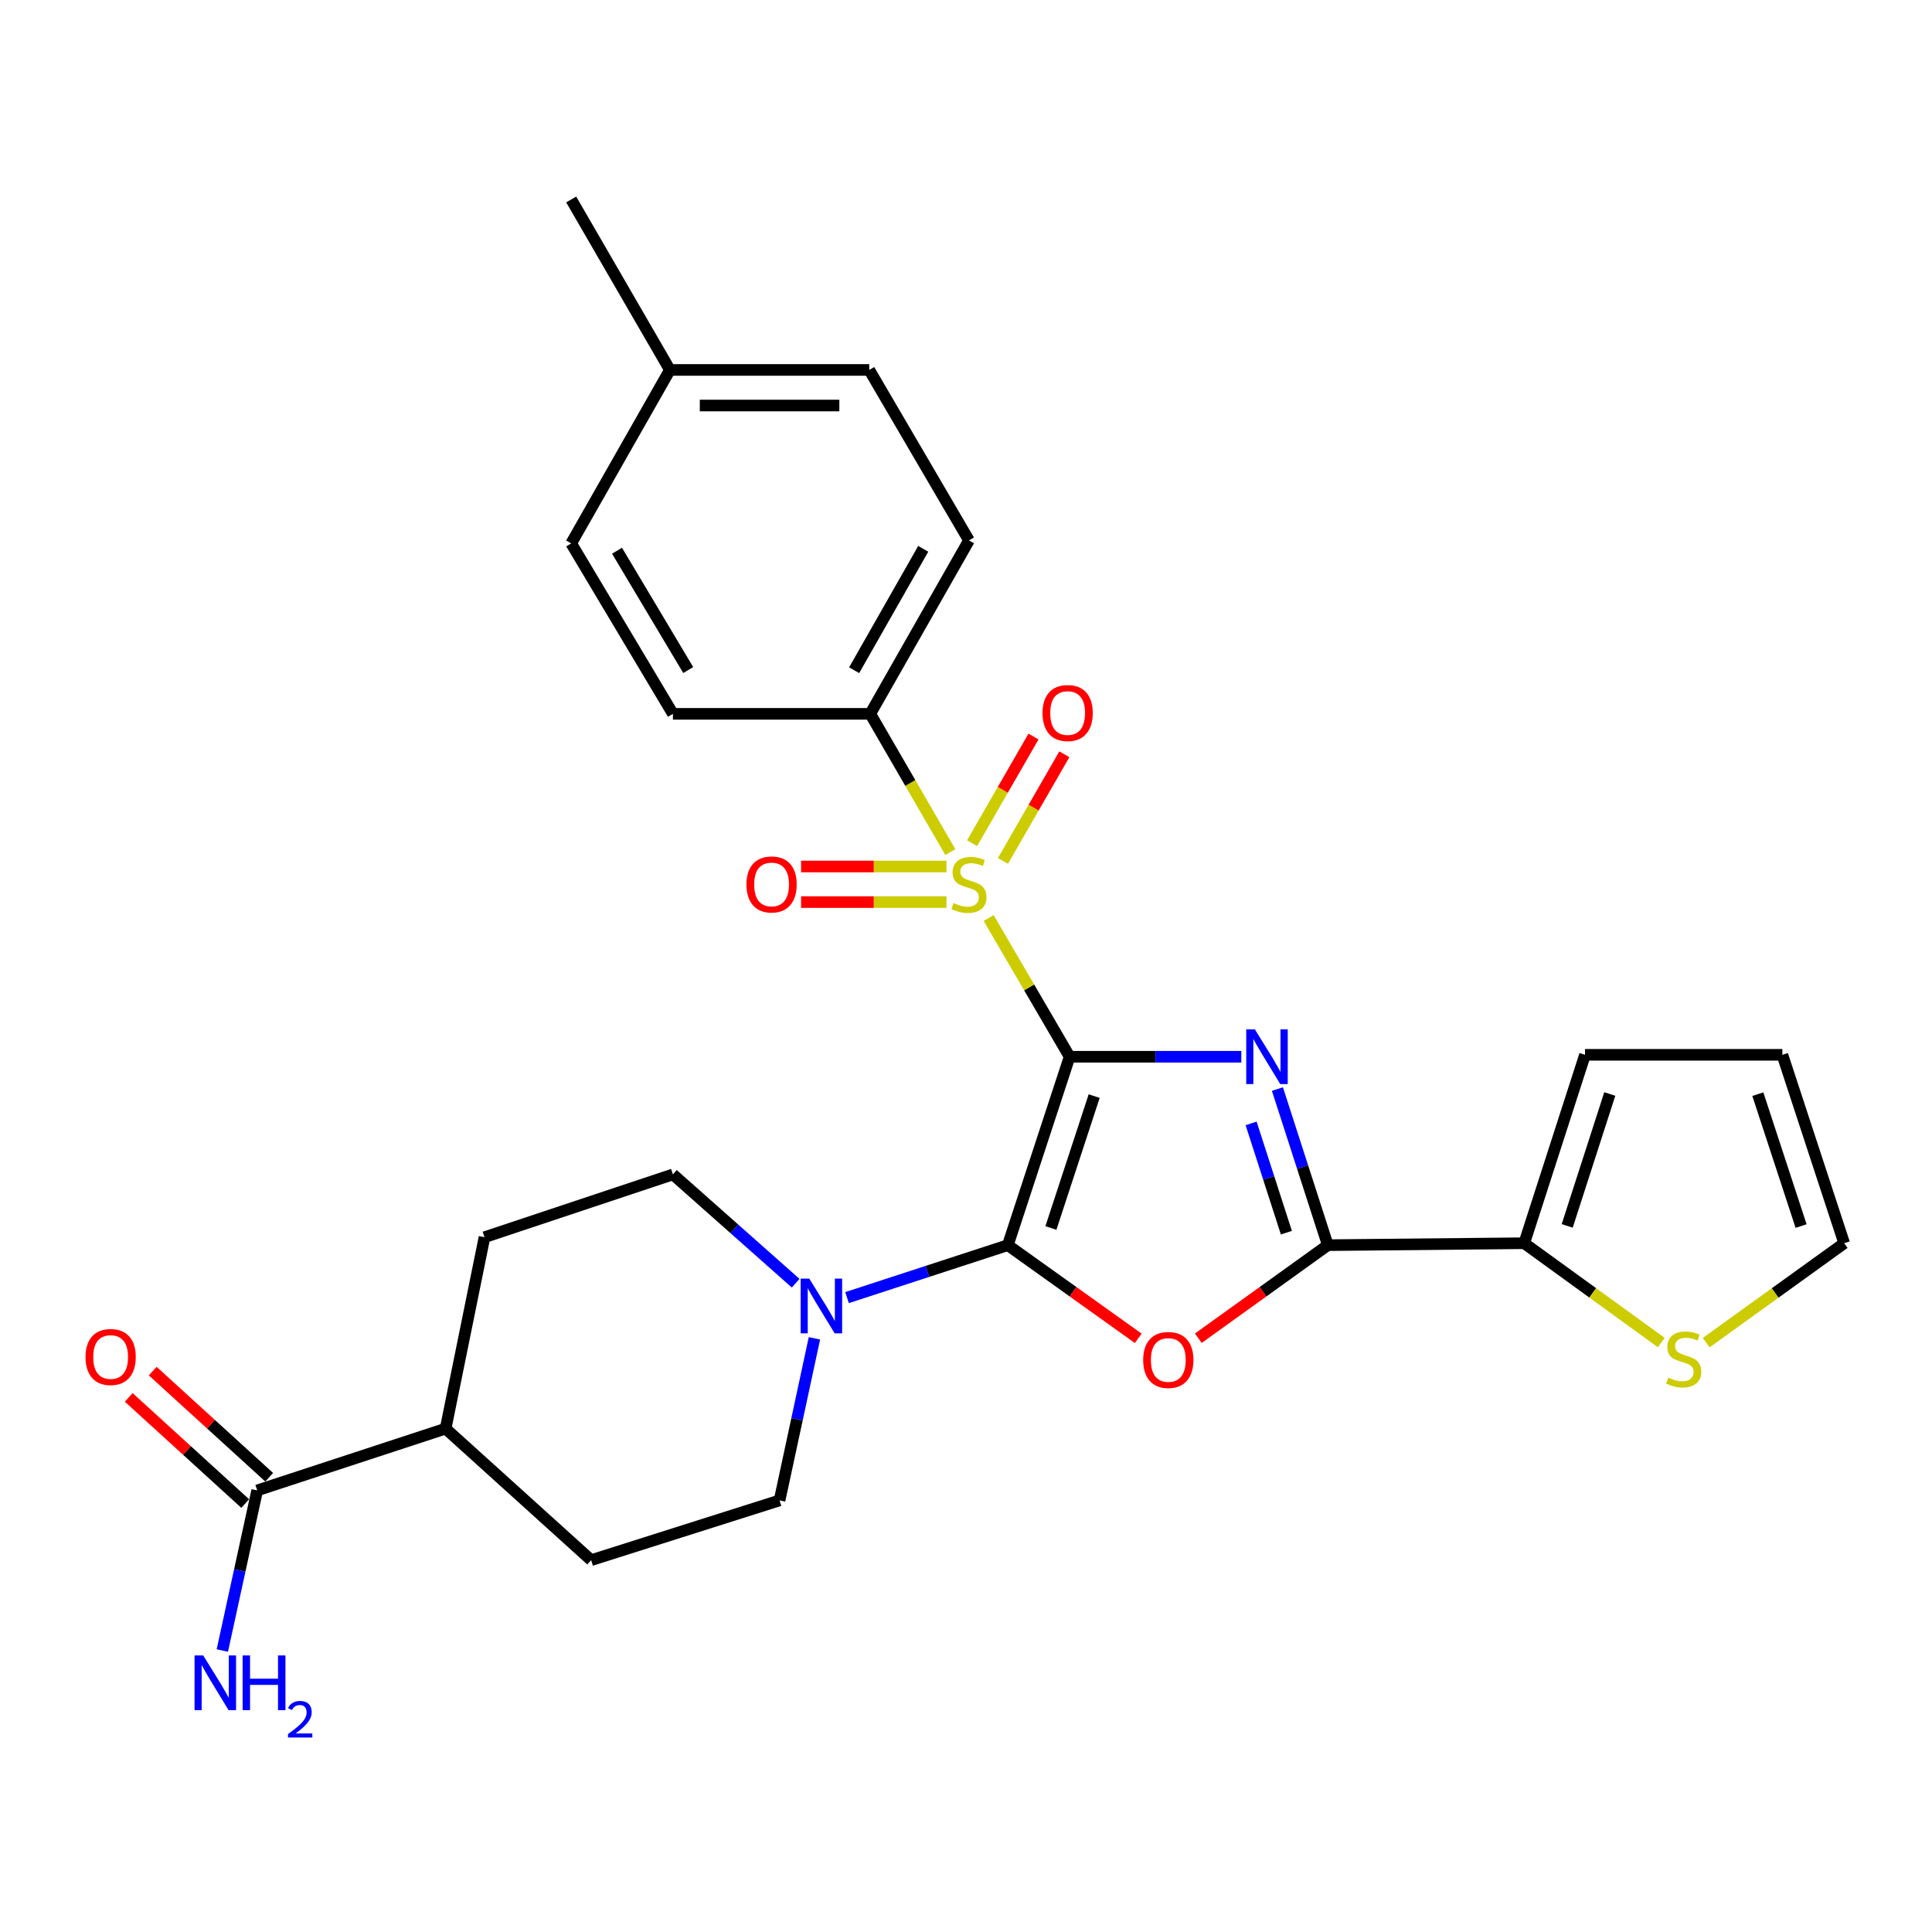 <?xml version='1.0' encoding='iso-8859-1'?>
<svg version='1.1' baseProfile='full'
              xmlns='http://www.w3.org/2000/svg'
                      xmlns:rdkit='http://www.rdkit.org/xml'
                      xmlns:xlink='http://www.w3.org/1999/xlink'
                  xml:space='preserve'
width='1000px' height='1000px' viewBox='0 0 1000 1000'>
<!-- END OF HEADER -->
<rect style='opacity:1.0;fill:#FFFFFF;stroke:none' width='1000' height='1000' x='0' y='0'> </rect>
<path class='bond-0' d='M 553.631,546.97 L 598.064,546.97' style='fill:none;fill-rule:evenodd;stroke:#000000;stroke-width:6px;stroke-linecap:butt;stroke-linejoin:miter;stroke-opacity:1' />
<path class='bond-0' d='M 598.064,546.97 L 642.498,546.97' style='fill:none;fill-rule:evenodd;stroke:#0000FF;stroke-width:6px;stroke-linecap:butt;stroke-linejoin:miter;stroke-opacity:1' />
<path class='bond-1' d='M 553.631,546.97 L 521.649,644.494' style='fill:none;fill-rule:evenodd;stroke:#000000;stroke-width:6px;stroke-linecap:butt;stroke-linejoin:miter;stroke-opacity:1' />
<path class='bond-1' d='M 566.339,567.339 L 543.951,635.606' style='fill:none;fill-rule:evenodd;stroke:#000000;stroke-width:6px;stroke-linecap:butt;stroke-linejoin:miter;stroke-opacity:1' />
<path class='bond-2' d='M 553.631,546.97 L 532.68,511.07' style='fill:none;fill-rule:evenodd;stroke:#000000;stroke-width:6px;stroke-linecap:butt;stroke-linejoin:miter;stroke-opacity:1' />
<path class='bond-2' d='M 532.68,511.07 L 511.73,475.169' style='fill:none;fill-rule:evenodd;stroke:#CCCC00;stroke-width:6px;stroke-linecap:butt;stroke-linejoin:miter;stroke-opacity:1' />
<path class='bond-4' d='M 661.19,563.692 L 674.231,604.093' style='fill:none;fill-rule:evenodd;stroke:#0000FF;stroke-width:6px;stroke-linecap:butt;stroke-linejoin:miter;stroke-opacity:1' />
<path class='bond-4' d='M 674.231,604.093 L 687.273,644.494' style='fill:none;fill-rule:evenodd;stroke:#000000;stroke-width:6px;stroke-linecap:butt;stroke-linejoin:miter;stroke-opacity:1' />
<path class='bond-4' d='M 647.571,581.472 L 656.7,609.752' style='fill:none;fill-rule:evenodd;stroke:#0000FF;stroke-width:6px;stroke-linecap:butt;stroke-linejoin:miter;stroke-opacity:1' />
<path class='bond-4' d='M 656.7,609.752 L 665.829,638.033' style='fill:none;fill-rule:evenodd;stroke:#000000;stroke-width:6px;stroke-linecap:butt;stroke-linejoin:miter;stroke-opacity:1' />
<path class='bond-3' d='M 521.649,644.494 L 555.404,668.609' style='fill:none;fill-rule:evenodd;stroke:#000000;stroke-width:6px;stroke-linecap:butt;stroke-linejoin:miter;stroke-opacity:1' />
<path class='bond-3' d='M 555.404,668.609 L 589.159,692.723' style='fill:none;fill-rule:evenodd;stroke:#FF0000;stroke-width:6px;stroke-linecap:butt;stroke-linejoin:miter;stroke-opacity:1' />
<path class='bond-5' d='M 521.649,644.494 L 480.037,658.069' style='fill:none;fill-rule:evenodd;stroke:#000000;stroke-width:6px;stroke-linecap:butt;stroke-linejoin:miter;stroke-opacity:1' />
<path class='bond-5' d='M 480.037,658.069 L 438.426,671.644' style='fill:none;fill-rule:evenodd;stroke:#0000FF;stroke-width:6px;stroke-linecap:butt;stroke-linejoin:miter;stroke-opacity:1' />
<path class='bond-7' d='M 491.885,441.037 L 471.166,405.261' style='fill:none;fill-rule:evenodd;stroke:#CCCC00;stroke-width:6px;stroke-linecap:butt;stroke-linejoin:miter;stroke-opacity:1' />
<path class='bond-7' d='M 471.166,405.261 L 450.448,369.484' style='fill:none;fill-rule:evenodd;stroke:#000000;stroke-width:6px;stroke-linecap:butt;stroke-linejoin:miter;stroke-opacity:1' />
<path class='bond-10' d='M 489.904,448.494 L 452.267,448.494' style='fill:none;fill-rule:evenodd;stroke:#CCCC00;stroke-width:6px;stroke-linecap:butt;stroke-linejoin:miter;stroke-opacity:1' />
<path class='bond-10' d='M 452.267,448.494 L 414.631,448.494' style='fill:none;fill-rule:evenodd;stroke:#FF0000;stroke-width:6px;stroke-linecap:butt;stroke-linejoin:miter;stroke-opacity:1' />
<path class='bond-10' d='M 489.904,466.916 L 452.267,466.916' style='fill:none;fill-rule:evenodd;stroke:#CCCC00;stroke-width:6px;stroke-linecap:butt;stroke-linejoin:miter;stroke-opacity:1' />
<path class='bond-10' d='M 452.267,466.916 L 414.631,466.916' style='fill:none;fill-rule:evenodd;stroke:#FF0000;stroke-width:6px;stroke-linecap:butt;stroke-linejoin:miter;stroke-opacity:1' />
<path class='bond-11' d='M 519.122,445.621 L 535.01,418.019' style='fill:none;fill-rule:evenodd;stroke:#CCCC00;stroke-width:6px;stroke-linecap:butt;stroke-linejoin:miter;stroke-opacity:1' />
<path class='bond-11' d='M 535.01,418.019 L 550.899,390.416' style='fill:none;fill-rule:evenodd;stroke:#FF0000;stroke-width:6px;stroke-linecap:butt;stroke-linejoin:miter;stroke-opacity:1' />
<path class='bond-11' d='M 503.156,436.431 L 519.044,408.828' style='fill:none;fill-rule:evenodd;stroke:#CCCC00;stroke-width:6px;stroke-linecap:butt;stroke-linejoin:miter;stroke-opacity:1' />
<path class='bond-11' d='M 519.044,408.828 L 534.933,381.226' style='fill:none;fill-rule:evenodd;stroke:#FF0000;stroke-width:6px;stroke-linecap:butt;stroke-linejoin:miter;stroke-opacity:1' />
<path class='bond-28' d='M 620.253,692.663 L 653.763,668.579' style='fill:none;fill-rule:evenodd;stroke:#FF0000;stroke-width:6px;stroke-linecap:butt;stroke-linejoin:miter;stroke-opacity:1' />
<path class='bond-28' d='M 653.763,668.579 L 687.273,644.494' style='fill:none;fill-rule:evenodd;stroke:#000000;stroke-width:6px;stroke-linecap:butt;stroke-linejoin:miter;stroke-opacity:1' />
<path class='bond-6' d='M 687.273,644.494 L 788.932,643.491' style='fill:none;fill-rule:evenodd;stroke:#000000;stroke-width:6px;stroke-linecap:butt;stroke-linejoin:miter;stroke-opacity:1' />
<path class='bond-12' d='M 411.841,664.182 L 380.069,636.023' style='fill:none;fill-rule:evenodd;stroke:#0000FF;stroke-width:6px;stroke-linecap:butt;stroke-linejoin:miter;stroke-opacity:1' />
<path class='bond-12' d='M 380.069,636.023 L 348.298,607.865' style='fill:none;fill-rule:evenodd;stroke:#000000;stroke-width:6px;stroke-linecap:butt;stroke-linejoin:miter;stroke-opacity:1' />
<path class='bond-13' d='M 421.549,692.709 L 412.525,734.655' style='fill:none;fill-rule:evenodd;stroke:#0000FF;stroke-width:6px;stroke-linecap:butt;stroke-linejoin:miter;stroke-opacity:1' />
<path class='bond-13' d='M 412.525,734.655 L 403.502,776.601' style='fill:none;fill-rule:evenodd;stroke:#000000;stroke-width:6px;stroke-linecap:butt;stroke-linejoin:miter;stroke-opacity:1' />
<path class='bond-9' d='M 788.932,643.491 L 824.398,669.197' style='fill:none;fill-rule:evenodd;stroke:#000000;stroke-width:6px;stroke-linecap:butt;stroke-linejoin:miter;stroke-opacity:1' />
<path class='bond-9' d='M 824.398,669.197 L 859.864,694.903' style='fill:none;fill-rule:evenodd;stroke:#CCCC00;stroke-width:6px;stroke-linecap:butt;stroke-linejoin:miter;stroke-opacity:1' />
<path class='bond-15' d='M 788.932,643.491 L 820.403,545.967' style='fill:none;fill-rule:evenodd;stroke:#000000;stroke-width:6px;stroke-linecap:butt;stroke-linejoin:miter;stroke-opacity:1' />
<path class='bond-15' d='M 811.184,634.52 L 833.214,566.253' style='fill:none;fill-rule:evenodd;stroke:#000000;stroke-width:6px;stroke-linecap:butt;stroke-linejoin:miter;stroke-opacity:1' />
<path class='bond-21' d='M 450.448,369.484 L 501.538,279.718' style='fill:none;fill-rule:evenodd;stroke:#000000;stroke-width:6px;stroke-linecap:butt;stroke-linejoin:miter;stroke-opacity:1' />
<path class='bond-21' d='M 442.101,346.907 L 477.864,284.071' style='fill:none;fill-rule:evenodd;stroke:#000000;stroke-width:6px;stroke-linecap:butt;stroke-linejoin:miter;stroke-opacity:1' />
<path class='bond-22' d='M 450.448,369.484 L 348.298,369.484' style='fill:none;fill-rule:evenodd;stroke:#000000;stroke-width:6px;stroke-linecap:butt;stroke-linejoin:miter;stroke-opacity:1' />
<path class='bond-8' d='M 133.128,771.432 L 230.653,739.45' style='fill:none;fill-rule:evenodd;stroke:#000000;stroke-width:6px;stroke-linecap:butt;stroke-linejoin:miter;stroke-opacity:1' />
<path class='bond-17' d='M 139.333,764.624 L 109.187,737.151' style='fill:none;fill-rule:evenodd;stroke:#000000;stroke-width:6px;stroke-linecap:butt;stroke-linejoin:miter;stroke-opacity:1' />
<path class='bond-17' d='M 109.187,737.151 L 79.041,709.677' style='fill:none;fill-rule:evenodd;stroke:#FF0000;stroke-width:6px;stroke-linecap:butt;stroke-linejoin:miter;stroke-opacity:1' />
<path class='bond-17' d='M 126.924,778.24 L 96.778,750.766' style='fill:none;fill-rule:evenodd;stroke:#000000;stroke-width:6px;stroke-linecap:butt;stroke-linejoin:miter;stroke-opacity:1' />
<path class='bond-17' d='M 96.778,750.766 L 66.632,723.293' style='fill:none;fill-rule:evenodd;stroke:#FF0000;stroke-width:6px;stroke-linecap:butt;stroke-linejoin:miter;stroke-opacity:1' />
<path class='bond-23' d='M 133.128,771.432 L 124.104,812.869' style='fill:none;fill-rule:evenodd;stroke:#000000;stroke-width:6px;stroke-linecap:butt;stroke-linejoin:miter;stroke-opacity:1' />
<path class='bond-23' d='M 124.104,812.869 L 115.08,854.306' style='fill:none;fill-rule:evenodd;stroke:#0000FF;stroke-width:6px;stroke-linecap:butt;stroke-linejoin:miter;stroke-opacity:1' />
<path class='bond-16' d='M 883.132,694.946 L 918.839,669.219' style='fill:none;fill-rule:evenodd;stroke:#CCCC00;stroke-width:6px;stroke-linecap:butt;stroke-linejoin:miter;stroke-opacity:1' />
<path class='bond-16' d='M 918.839,669.219 L 954.545,643.491' style='fill:none;fill-rule:evenodd;stroke:#000000;stroke-width:6px;stroke-linecap:butt;stroke-linejoin:miter;stroke-opacity:1' />
<path class='bond-19' d='M 348.298,607.865 L 250.774,640.38' style='fill:none;fill-rule:evenodd;stroke:#000000;stroke-width:6px;stroke-linecap:butt;stroke-linejoin:miter;stroke-opacity:1' />
<path class='bond-20' d='M 403.502,776.601 L 305.978,807.539' style='fill:none;fill-rule:evenodd;stroke:#000000;stroke-width:6px;stroke-linecap:butt;stroke-linejoin:miter;stroke-opacity:1' />
<path class='bond-14' d='M 230.653,739.45 L 305.978,807.539' style='fill:none;fill-rule:evenodd;stroke:#000000;stroke-width:6px;stroke-linecap:butt;stroke-linejoin:miter;stroke-opacity:1' />
<path class='bond-29' d='M 230.653,739.45 L 250.774,640.38' style='fill:none;fill-rule:evenodd;stroke:#000000;stroke-width:6px;stroke-linecap:butt;stroke-linejoin:miter;stroke-opacity:1' />
<path class='bond-18' d='M 820.403,545.967 L 922.553,545.967' style='fill:none;fill-rule:evenodd;stroke:#000000;stroke-width:6px;stroke-linecap:butt;stroke-linejoin:miter;stroke-opacity:1' />
<path class='bond-31' d='M 954.545,643.491 L 922.553,545.967' style='fill:none;fill-rule:evenodd;stroke:#000000;stroke-width:6px;stroke-linecap:butt;stroke-linejoin:miter;stroke-opacity:1' />
<path class='bond-31' d='M 932.242,634.605 L 909.847,566.338' style='fill:none;fill-rule:evenodd;stroke:#000000;stroke-width:6px;stroke-linecap:butt;stroke-linejoin:miter;stroke-opacity:1' />
<path class='bond-24' d='M 501.538,279.718 L 449.915,191.477' style='fill:none;fill-rule:evenodd;stroke:#000000;stroke-width:6px;stroke-linecap:butt;stroke-linejoin:miter;stroke-opacity:1' />
<path class='bond-25' d='M 348.298,369.484 L 295.652,281.263' style='fill:none;fill-rule:evenodd;stroke:#000000;stroke-width:6px;stroke-linecap:butt;stroke-linejoin:miter;stroke-opacity:1' />
<path class='bond-25' d='M 356.22,346.811 L 319.368,285.056' style='fill:none;fill-rule:evenodd;stroke:#000000;stroke-width:6px;stroke-linecap:butt;stroke-linejoin:miter;stroke-opacity:1' />
<path class='bond-30' d='M 449.915,191.477 L 346.742,191.477' style='fill:none;fill-rule:evenodd;stroke:#000000;stroke-width:6px;stroke-linecap:butt;stroke-linejoin:miter;stroke-opacity:1' />
<path class='bond-30' d='M 434.439,209.899 L 362.218,209.899' style='fill:none;fill-rule:evenodd;stroke:#000000;stroke-width:6px;stroke-linecap:butt;stroke-linejoin:miter;stroke-opacity:1' />
<path class='bond-26' d='M 295.652,281.263 L 346.742,191.477' style='fill:none;fill-rule:evenodd;stroke:#000000;stroke-width:6px;stroke-linecap:butt;stroke-linejoin:miter;stroke-opacity:1' />
<path class='bond-27' d='M 346.742,191.477 L 295.652,103.245' style='fill:none;fill-rule:evenodd;stroke:#000000;stroke-width:6px;stroke-linecap:butt;stroke-linejoin:miter;stroke-opacity:1' />
<path  class='atom-1' d='M 649.532 532.81
L 658.812 547.81
Q 659.732 549.29, 661.212 551.97
Q 662.692 554.65, 662.772 554.81
L 662.772 532.81
L 666.532 532.81
L 666.532 561.13
L 662.652 561.13
L 652.692 544.73
Q 651.532 542.81, 650.292 540.61
Q 649.092 538.41, 648.732 537.73
L 648.732 561.13
L 645.052 561.13
L 645.052 532.81
L 649.532 532.81
' fill='#0000FF'/>
<path  class='atom-3' d='M 493.538 467.425
Q 493.858 467.545, 495.178 468.105
Q 496.498 468.665, 497.938 469.025
Q 499.418 469.345, 500.858 469.345
Q 503.538 469.345, 505.098 468.065
Q 506.658 466.745, 506.658 464.465
Q 506.658 462.905, 505.858 461.945
Q 505.098 460.985, 503.898 460.465
Q 502.698 459.945, 500.698 459.345
Q 498.178 458.585, 496.658 457.865
Q 495.178 457.145, 494.098 455.625
Q 493.058 454.105, 493.058 451.545
Q 493.058 447.985, 495.458 445.785
Q 497.898 443.585, 502.698 443.585
Q 505.978 443.585, 509.698 445.145
L 508.778 448.225
Q 505.378 446.825, 502.818 446.825
Q 500.058 446.825, 498.538 447.985
Q 497.018 449.105, 497.058 451.065
Q 497.058 452.585, 497.818 453.505
Q 498.618 454.425, 499.738 454.945
Q 500.898 455.465, 502.818 456.065
Q 505.378 456.865, 506.898 457.665
Q 508.418 458.465, 509.498 460.105
Q 510.618 461.705, 510.618 464.465
Q 510.618 468.385, 507.978 470.505
Q 505.378 472.585, 501.018 472.585
Q 498.498 472.585, 496.578 472.025
Q 494.698 471.505, 492.458 470.585
L 493.538 467.425
' fill='#CCCC00'/>
<path  class='atom-4' d='M 591.711 703.914
Q 591.711 697.114, 595.071 693.314
Q 598.431 689.514, 604.711 689.514
Q 610.991 689.514, 614.351 693.314
Q 617.711 697.114, 617.711 703.914
Q 617.711 710.794, 614.311 714.714
Q 610.911 718.594, 604.711 718.594
Q 598.471 718.594, 595.071 714.714
Q 591.711 710.834, 591.711 703.914
M 604.711 715.394
Q 609.031 715.394, 611.351 712.514
Q 613.711 709.594, 613.711 703.914
Q 613.711 698.354, 611.351 695.554
Q 609.031 692.714, 604.711 692.714
Q 600.391 692.714, 598.031 695.514
Q 595.711 698.314, 595.711 703.914
Q 595.711 709.634, 598.031 712.514
Q 600.391 715.394, 604.711 715.394
' fill='#FF0000'/>
<path  class='atom-6' d='M 418.888 661.815
L 428.168 676.815
Q 429.088 678.295, 430.568 680.975
Q 432.048 683.655, 432.128 683.815
L 432.128 661.815
L 435.888 661.815
L 435.888 690.135
L 432.008 690.135
L 422.048 673.735
Q 420.888 671.815, 419.648 669.615
Q 418.448 667.415, 418.088 666.735
L 418.088 690.135
L 414.408 690.135
L 414.408 661.815
L 418.888 661.815
' fill='#0000FF'/>
<path  class='atom-10' d='M 863.493 713.052
Q 863.813 713.172, 865.133 713.732
Q 866.453 714.292, 867.893 714.652
Q 869.373 714.972, 870.813 714.972
Q 873.493 714.972, 875.053 713.692
Q 876.613 712.372, 876.613 710.092
Q 876.613 708.532, 875.813 707.572
Q 875.053 706.612, 873.853 706.092
Q 872.653 705.572, 870.653 704.972
Q 868.133 704.212, 866.613 703.492
Q 865.133 702.772, 864.053 701.252
Q 863.013 699.732, 863.013 697.172
Q 863.013 693.612, 865.413 691.412
Q 867.853 689.212, 872.653 689.212
Q 875.933 689.212, 879.653 690.772
L 878.733 693.852
Q 875.333 692.452, 872.773 692.452
Q 870.013 692.452, 868.493 693.612
Q 866.973 694.732, 867.013 696.692
Q 867.013 698.212, 867.773 699.132
Q 868.573 700.052, 869.693 700.572
Q 870.853 701.092, 872.773 701.692
Q 875.333 702.492, 876.853 703.292
Q 878.373 704.092, 879.453 705.732
Q 880.573 707.332, 880.573 710.092
Q 880.573 714.012, 877.933 716.132
Q 875.333 718.212, 870.973 718.212
Q 868.453 718.212, 866.533 717.652
Q 864.653 717.132, 862.413 716.212
L 863.493 713.052
' fill='#CCCC00'/>
<path  class='atom-11' d='M 386.367 457.785
Q 386.367 450.985, 389.727 447.185
Q 393.087 443.385, 399.367 443.385
Q 405.647 443.385, 409.007 447.185
Q 412.367 450.985, 412.367 457.785
Q 412.367 464.665, 408.967 468.585
Q 405.567 472.465, 399.367 472.465
Q 393.127 472.465, 389.727 468.585
Q 386.367 464.705, 386.367 457.785
M 399.367 469.265
Q 403.687 469.265, 406.007 466.385
Q 408.367 463.465, 408.367 457.785
Q 408.367 452.225, 406.007 449.425
Q 403.687 446.585, 399.367 446.585
Q 395.047 446.585, 392.687 449.385
Q 390.367 452.185, 390.367 457.785
Q 390.367 463.505, 392.687 466.385
Q 395.047 469.265, 399.367 469.265
' fill='#FF0000'/>
<path  class='atom-12' d='M 539.608 369.063
Q 539.608 362.263, 542.968 358.463
Q 546.328 354.663, 552.608 354.663
Q 558.888 354.663, 562.248 358.463
Q 565.608 362.263, 565.608 369.063
Q 565.608 375.943, 562.208 379.863
Q 558.808 383.743, 552.608 383.743
Q 546.368 383.743, 542.968 379.863
Q 539.608 375.983, 539.608 369.063
M 552.608 380.543
Q 556.928 380.543, 559.248 377.663
Q 561.608 374.743, 561.608 369.063
Q 561.608 363.503, 559.248 360.703
Q 556.928 357.863, 552.608 357.863
Q 548.288 357.863, 545.928 360.663
Q 543.608 363.463, 543.608 369.063
Q 543.608 374.783, 545.928 377.663
Q 548.288 380.543, 552.608 380.543
' fill='#FF0000'/>
<path  class='atom-18' d='M 44.271 702.378
Q 44.271 695.578, 47.631 691.778
Q 50.991 687.978, 57.271 687.978
Q 63.551 687.978, 66.911 691.778
Q 70.271 695.578, 70.271 702.378
Q 70.271 709.258, 66.871 713.178
Q 63.471 717.058, 57.271 717.058
Q 51.031 717.058, 47.631 713.178
Q 44.271 709.298, 44.271 702.378
M 57.271 713.858
Q 61.591 713.858, 63.911 710.978
Q 66.271 708.058, 66.271 702.378
Q 66.271 696.818, 63.911 694.018
Q 61.591 691.178, 57.271 691.178
Q 52.951 691.178, 50.591 693.978
Q 48.271 696.778, 48.271 702.378
Q 48.271 708.098, 50.591 710.978
Q 52.951 713.858, 57.271 713.858
' fill='#FF0000'/>
<path  class='atom-24' d='M 105.182 856.853
L 114.462 871.853
Q 115.382 873.333, 116.862 876.013
Q 118.342 878.693, 118.422 878.853
L 118.422 856.853
L 122.182 856.853
L 122.182 885.173
L 118.302 885.173
L 108.342 868.773
Q 107.182 866.853, 105.942 864.653
Q 104.742 862.453, 104.382 861.773
L 104.382 885.173
L 100.702 885.173
L 100.702 856.853
L 105.182 856.853
' fill='#0000FF'/>
<path  class='atom-24' d='M 125.582 856.853
L 129.422 856.853
L 129.422 868.893
L 143.902 868.893
L 143.902 856.853
L 147.742 856.853
L 147.742 885.173
L 143.902 885.173
L 143.902 872.093
L 129.422 872.093
L 129.422 885.173
L 125.582 885.173
L 125.582 856.853
' fill='#0000FF'/>
<path  class='atom-24' d='M 149.114 884.18
Q 149.801 882.411, 151.438 881.434
Q 153.074 880.431, 155.345 880.431
Q 158.17 880.431, 159.754 881.962
Q 161.338 883.493, 161.338 886.213
Q 161.338 888.985, 159.278 891.572
Q 157.246 894.159, 153.022 897.221
L 161.654 897.221
L 161.654 899.333
L 149.062 899.333
L 149.062 897.565
Q 152.546 895.083, 154.606 893.235
Q 156.691 891.387, 157.694 889.724
Q 158.698 888.061, 158.698 886.345
Q 158.698 884.549, 157.8 883.546
Q 156.902 882.543, 155.345 882.543
Q 153.84 882.543, 152.837 883.15
Q 151.834 883.757, 151.121 885.104
L 149.114 884.18
' fill='#0000FF'/>
</svg>
